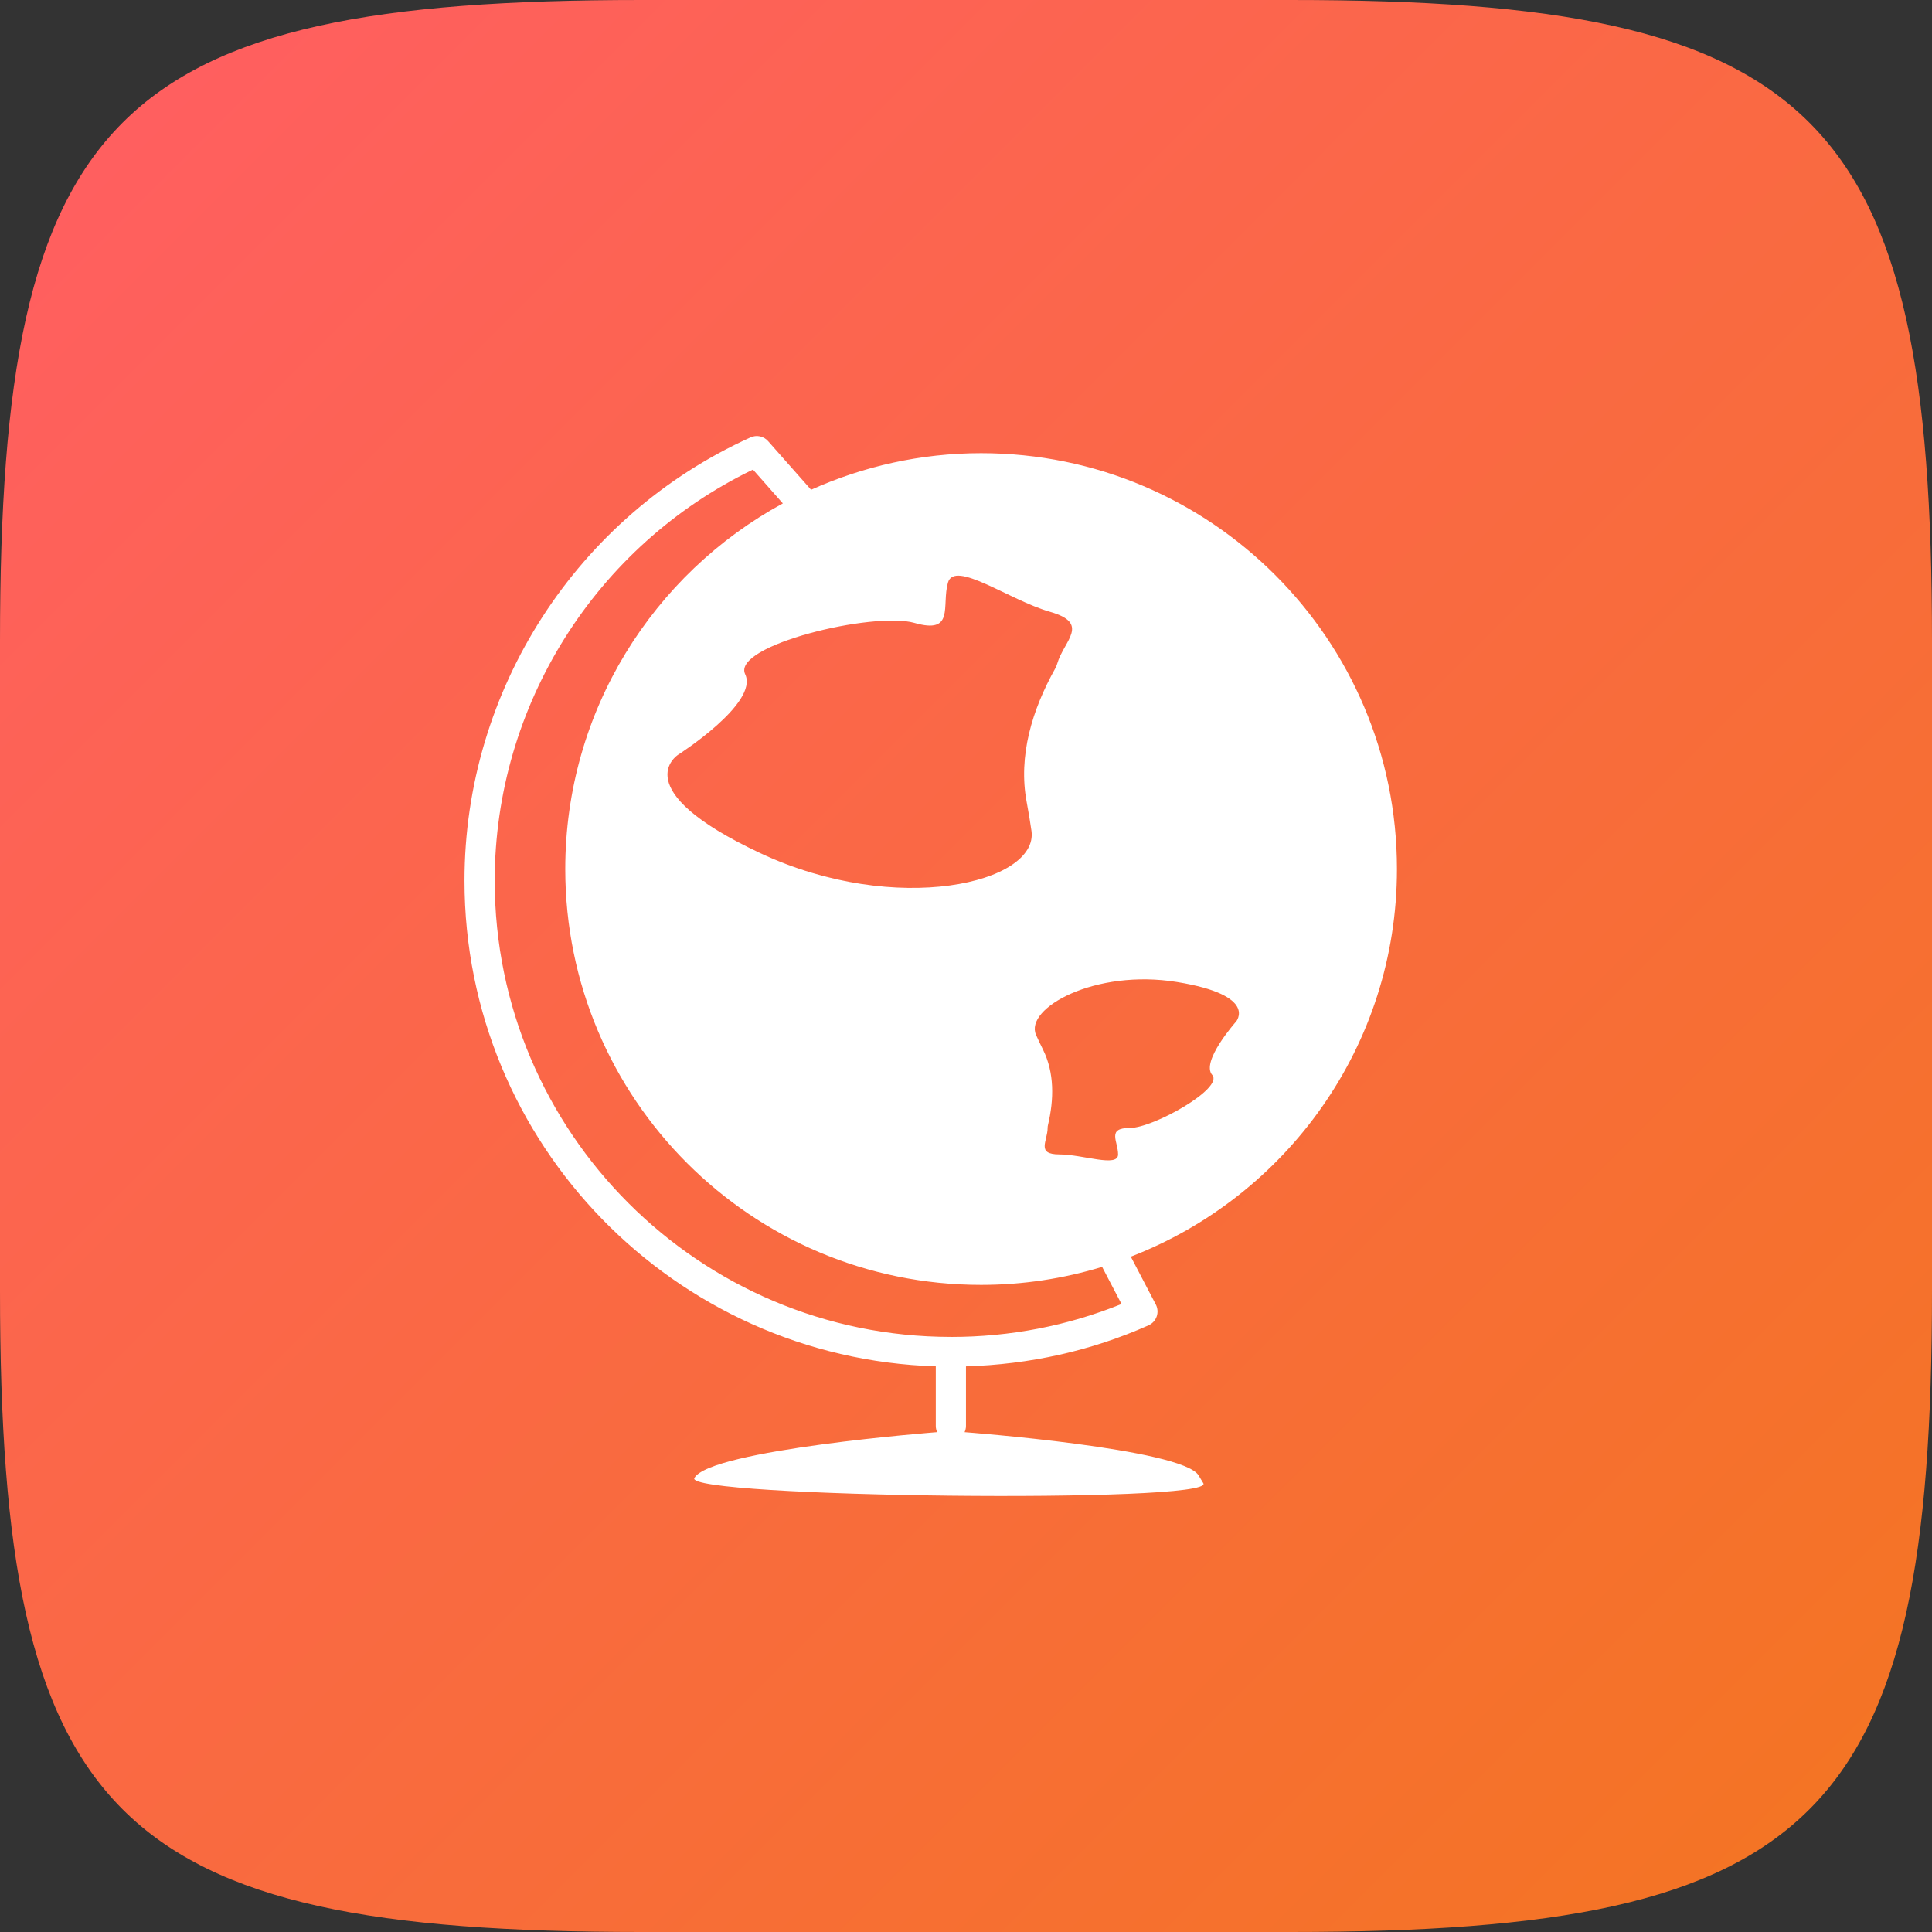 <svg xmlns="http://www.w3.org/2000/svg" xmlns:xlink="http://www.w3.org/1999/xlink" width="64" height="64" viewBox="0 0 64 64"><rect x="0" y="0" width="64" height="64" fill="#333333" stroke="none"/><defs><linearGradient id="uuid-cc6e17cc-0ecd-4ec4-8407-dfbf183570aa-609" x1="3653.079" y1="-1077.485" x2="3653.952" y2="-1078.358" gradientTransform="translate(-233793 -68955) scale(64 -64)" gradientUnits="userSpaceOnUse"><stop offset="0" stop-color="#ff5f5f"/><stop offset="1" stop-color="#f47424"/></linearGradient></defs><g id="uuid-dee36389-0e79-41e2-83fe-cd137106cac3"><g><path id="uuid-ebf29542-025a-4c13-85cc-6a45db660e2e-610" d="m0,21.248C0,3.75,3.75,0,21.248,0h21.5c17.502,0,21.252,3.75,21.252,21.248v21.5c0,17.502-3.75,21.252-21.248,21.252h-21.5C3.75,64,0,60.25,0,42.752v-21.504Z" fill="url(#uuid-cc6e17cc-0ecd-4ec4-8407-dfbf183570aa-609)"/><path d="m46.276,28.787c0-7.608-6.168-13.775-13.776-13.775-2.009,0-3.911.44-5.632,1.212l-1.424-1.611c-.145-.165-.381-.215-.581-.124-5.757,2.604-9.476,8.369-9.476,14.686,0,8.716,6.96,15.819,15.612,16.087v1.975c0,.073.017.142.046.204,0,0-7.522.582-8.043,1.52-.361.649,17.268.854,16.86.174l-.156-.259c-.534-.89-7.753-1.434-7.753-1.434.028-.062.046-.131.046-.204v-1.975c2.101-.063,4.136-.509,6.049-1.36.126-.057.223-.162.269-.293.045-.13.035-.273-.029-.396l-.828-1.585c5.154-1.993,8.816-6.983,8.816-12.84Zm-15.987-8.153c1.352.387.894-.57,1.113-1.334s2.028.58,3.38.966c1.352.387.458.957.239,1.721-.016.055-.038.107-.066.158-.768,1.373-1.229,2.903-.946,4.419.063.337.118.664.16.962.239,1.721-4.472,2.852-8.985.735-4.513-2.117-2.724-3.257-2.724-3.257,0,0,2.683-1.711,2.225-2.668s4.253-2.088,5.605-1.702Zm1.211,23.653c-8.333,0-15.112-6.779-15.112-15.112,0-5.802,3.346-11.107,8.555-13.619l.99,1.12c-4.293,2.333-7.208,6.882-7.208,12.112,0,7.608,6.167,13.776,13.776,13.776,1.395,0,2.74-.211,4.008-.597l.643,1.23c-1.793.724-3.692,1.091-5.651,1.091Zm9.438-10.435s-1.17,1.317-.781,1.758c.388.44-1.949,1.756-2.728,1.755-.778-.001-.39.439-.391.879-.001.439-1.168-.002-1.946-.003s-.388-.44-.388-.88c0-.031.004-.062.012-.094.201-.847.215-1.732-.165-2.497-.085-.17-.163-.335-.231-.488-.388-.88,1.95-2.195,4.674-1.751,2.724.444,1.944,1.323,1.944,1.323Z" fill="#fff"/></g></g></svg>